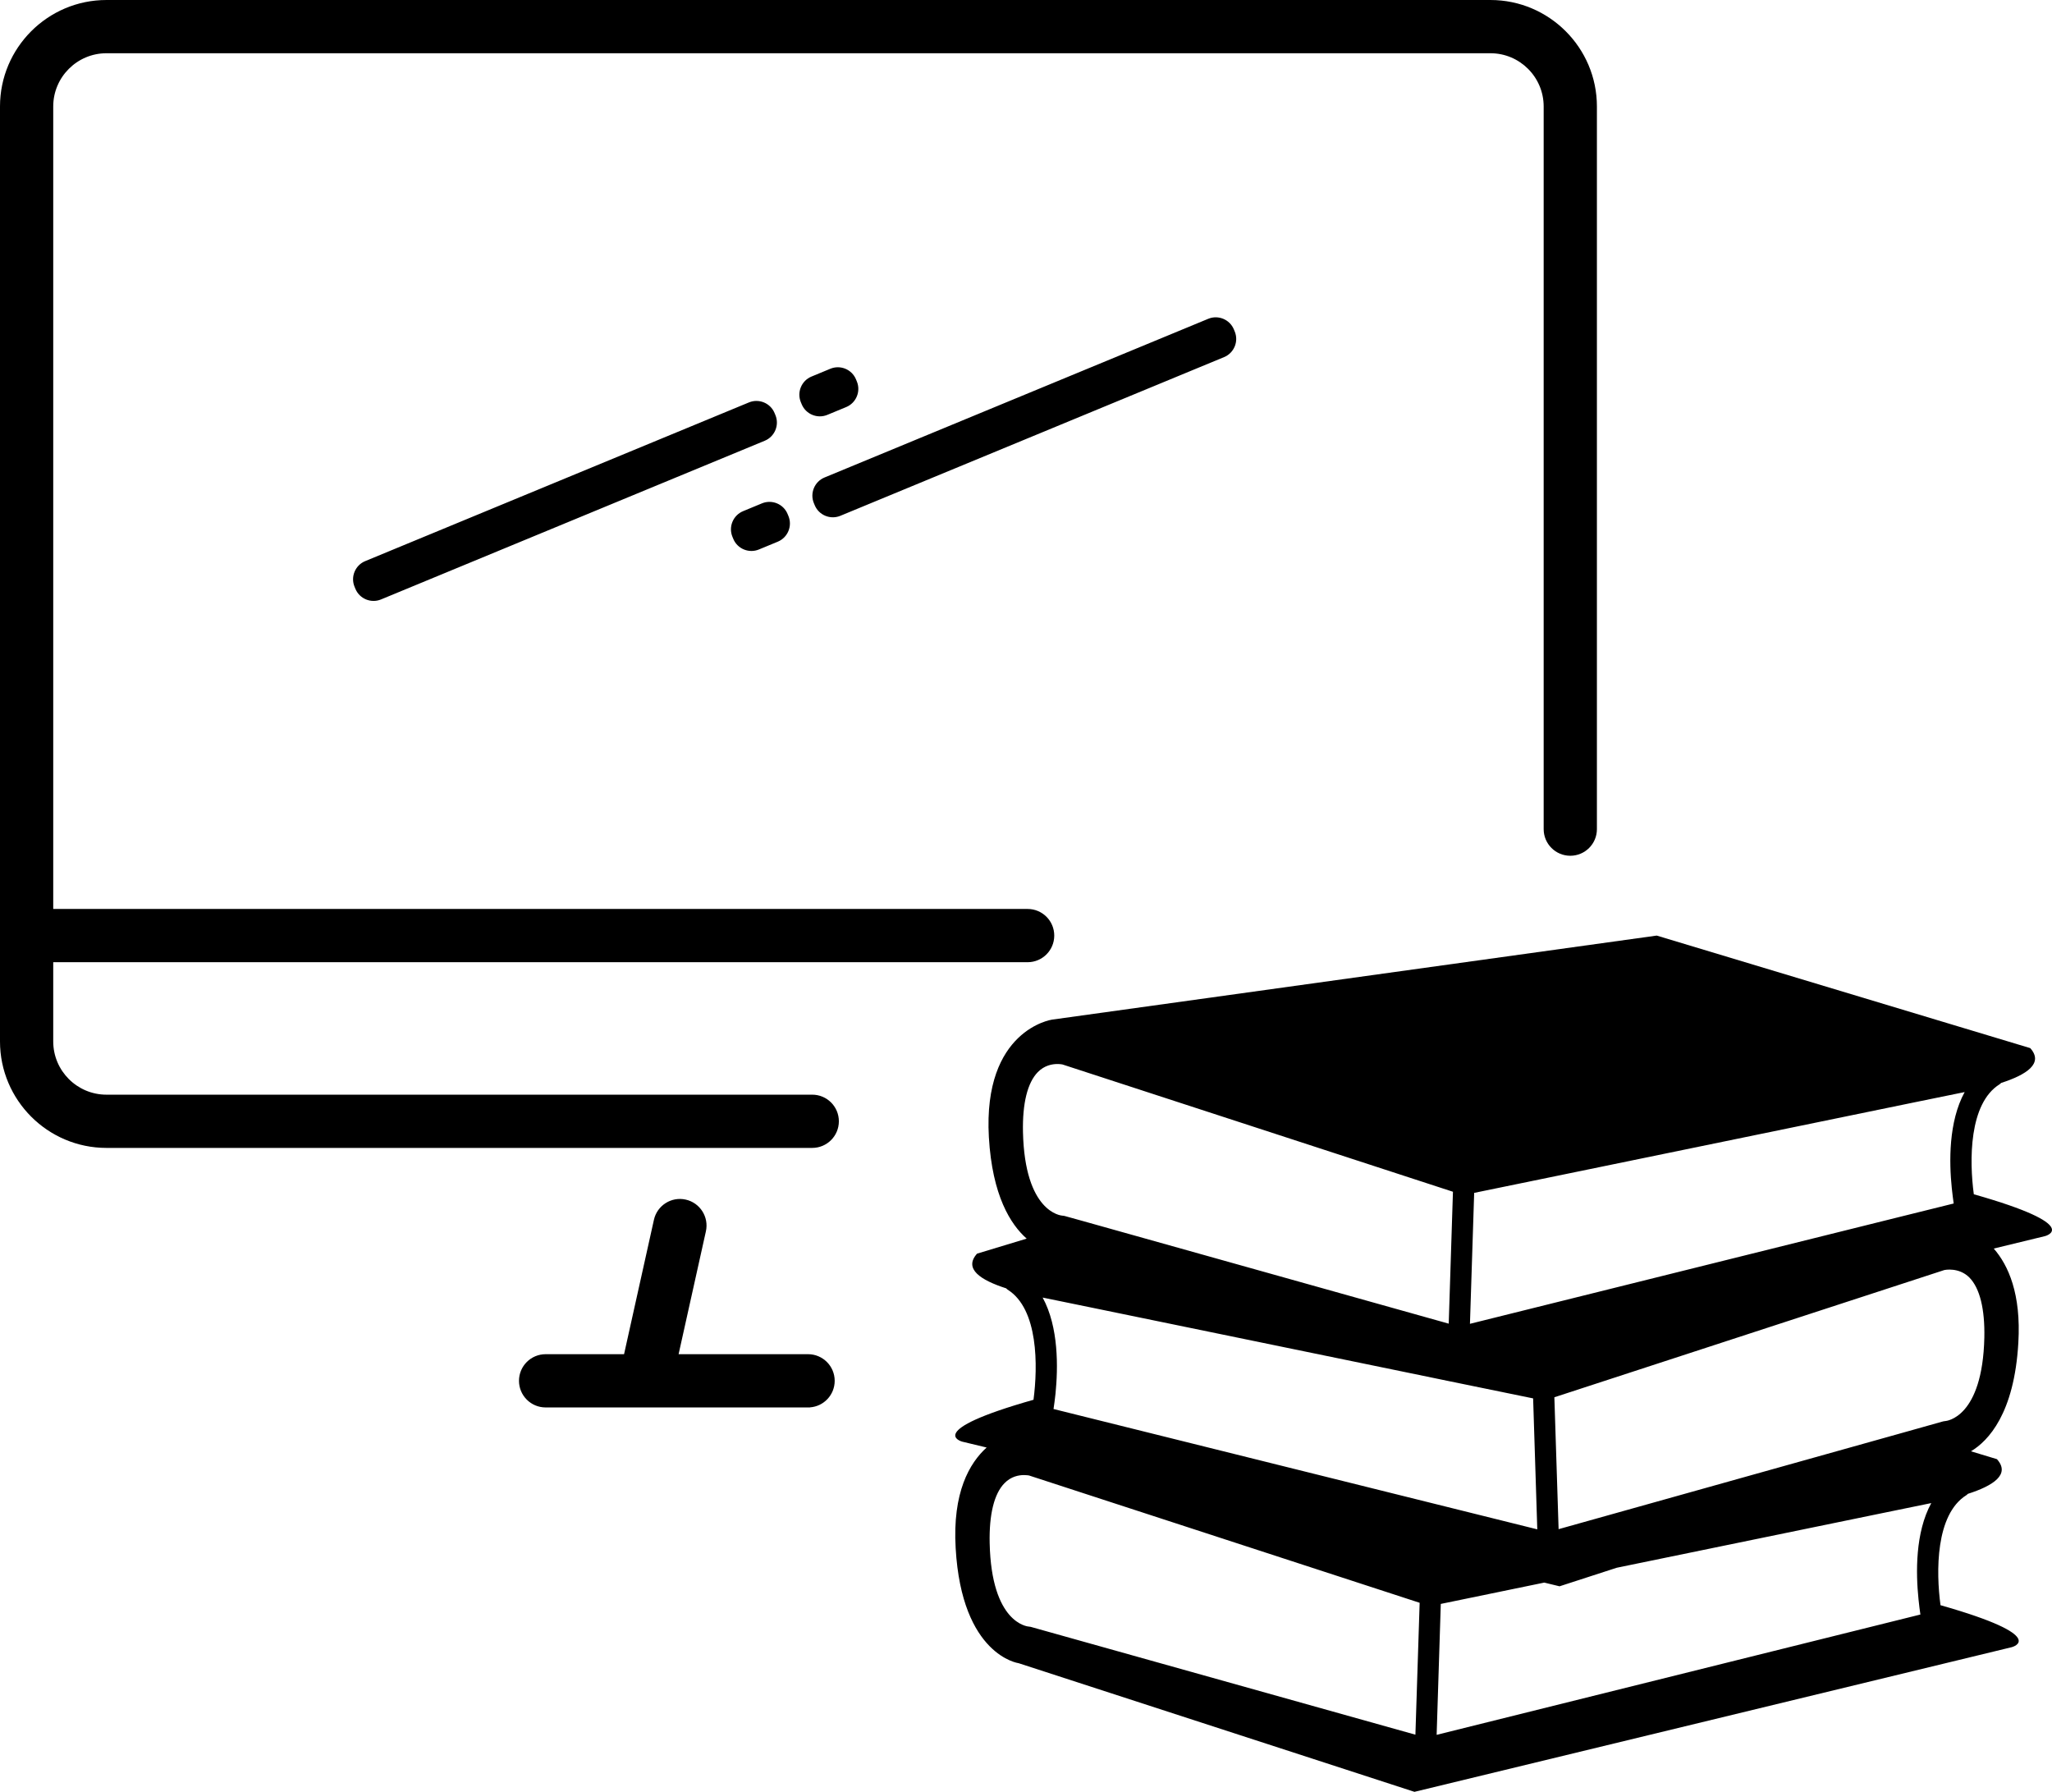 <svg xmlns="http://www.w3.org/2000/svg" xml:space="preserve" fill-rule="evenodd" clip-rule="evenodd" image-rendering="optimizeQuality" shape-rendering="geometricPrecision" text-rendering="geometricPrecision" viewBox="0 0 9348.18 8162.04"><defs/><g id="Layer_x0020_1"><path d="M8992.01 5440.05c-20.54-151.81-23.21-413.68 117.88-501.33 2.38-1.53 4.33-3.93 6.73-5.84 115.15-37.07 194.99-88.88 132.47-158.56l-1701.67-512.63-2755 382.9s-315.33 45.27-287.47 535.56c15.44 266.56 99.12 397.48 172.22 461.94l-226.06 68.45c-62.49 69.62 17.32 121.06 132.57 158 2.33 2.01 3.93 4.31 6.64 5.94 140.8 88.08 138 349.58 117.94 501.66-506.34 143.51-324.8 190.73-324.8 190.73l111.33 26.79c-78.21 70.76-156.09 204.41-141.12 458.36 27.88 490.29 286.98 524.1 286.98 524.1l1803.13 585.94 2721.14-658.97s181.69-47.23-324.65-191.17c-20.47-151.39-23.29-413.2 117.94-501.28 2.71-1.58 4.31-3.87 6.64-5.93 115.25-36.93 195.06-88.48 132.45-158.02l-118.27-35.83c79.01-47.47 197.39-171.81 215.82-495 12.98-221.75-45.2-351.91-112.05-428.49l233.5-56.68s182.1-46.82-324.29-190.65zm-2276.18-6.33 457.25-93.93 1546.77-318.16 230.48-47.09c-73.96 134.77-70.85 319.27-58.67 437.53 2.79 26.76 5.94 51.16 8.65 70.06l-251.95 62.52-1951.77 485.53 19.23-596.47zm-1965.88 476.89 230.4 47.24 1485.05 305.44 129.74 26.79 389.23 79.81 18.94 596.51-2006.05-498.96-197.8-49.22c3.13-18.84 5.93-43.18 9.06-69.93 11.75-118.41 14.99-302.81-58.57-437.68zm-89.67-754.11c-2.71-130.53 20.5-224.85 67.61-272.87 29.92-30.59 65.35-36.93 89.28-36.93 12.98 0 22.09 2.01 22.85 2.01l1187.01 386.83 592.07 193.05-19.23 600.82-1661.58-465.99-87.69-24.34c-3.1-.83-7.87-1.6-10.97-1.6-7.13-.7-171.11-15.69-179.35-380.99zm1787.8 2745.25-1749.29-490.29c-3.1-1.22-7.41-1.62-10.95-1.99-7.05-.39-171.39-15.3-179.27-380.56-2.82-130.58 20.47-224.99 67.57-272.91 29.87-30.67 64.92-36.91 89.28-36.91 12.59 0 22.04 1.88 22.43 1.88 0 0 .42 0 0 0l1779.57 579.96-19.33 600.82zM8740 7284.44c2.71 26.67 5.81 51.13 8.64 69.97l-2203.8 548.06 18.89-596.37 471.41-97.16 69.62 16.9 260.61-84.51 1202.42-247.31 230.4-47.23c-73.62 134.49-70.37 318.91-58.18 437.65zm121.48-811.19c-3.93.42-8.28.83-11.82 2.06l-166.34 46.8-1582.88 443.46-19.31-600.79 519.35-169.43 1257.46-410.18s66.05-14.46 114.33 34.67c46.82 47.99 70.39 142.31 67.68 272.86-8.28 365.25-172.64 380.17-178.47 380.55z" class="fil0"/><path d="M3821.58 5107.63c0 66.99-54.34 121.27-121.26 121.27H484.95c-267.39 0-484.96-217.58-484.96-485.05V484.98C-.01 217.59 217.56.01 484.95.01h6305.03c267.39 0 484.97 217.58 484.97 484.97v3291.95c0 66.91-54.26 121.19-121.27 121.19-66.93 0-121.27-54.28-121.27-121.19V484.98c0-133.68-108.73-242.45-242.43-242.45H484.95c-133.69 0-242.45 108.77-242.45 242.45v3655.47h4439.04c66.99 0 121.26 54.24 121.26 121.26 0 66.95-54.26 121.27-121.26 121.27H242.5v360.88c0 133.78 108.75 242.54 242.45 242.54h3215.37c66.91 0 121.26 54.24 121.26 121.24zm-131.67 1303.14c62.93-4.41 112.65-56.87 112.65-120.96 0-66.93-54.33-121.26-121.26-121.26h-589.86l124.37-559.61c14.5-65.35-26.76-130.14-92.12-144.63-65.35-14.51-130.12 26.74-144.63 92.1L2843 6168.55h-357.42c-66.93 0-121.27 54.33-121.27 121.26 0 66.98 54.34 121.26 121.27 121.26h1204.46l-.13-.29z" class="fil0"/><path d="m1663.64 2556.03 1748.29-722.94c45.43-18.79 97.91 2.97 116.65 48.29l4 9.65c18.72 45.32-3.09 97.8-48.5 116.57L1735.8 2730.54c-45.4 18.77-97.91-2.92-116.65-48.29l-4-9.65c-18.76-45.35 3.05-97.78 48.48-116.57zM3696.79 1715.3l86.11-35.62c45.43-18.79 97.9 2.94 116.65 48.29l3.98 9.65c18.76 45.35-3.05 97.78-48.48 116.57l-86.11 35.6c-45.43 18.79-97.9-2.92-116.65-48.27l-4-9.65c-18.74-45.36 3.07-97.8 48.5-116.57zM5576.55 1626.66 3828.26 2349.6c-45.43 18.79-97.91-2.95-116.65-48.27l-4-9.65c-18.72-45.32 3.09-97.8 48.5-116.57l1748.28-722.94c45.4-18.77 97.91 2.92 116.65 48.27l4 9.65c18.76 45.36-3.05 97.78-48.48 116.57zM3543.4 2467.4l-86.11 35.6c-45.43 18.79-97.9-2.92-116.65-48.27l-3.98-9.65c-18.76-45.36 3.05-97.78 48.48-116.57l86.11-35.62c45.43-18.79 97.9 2.94 116.65 48.29l4 9.65c18.74 45.35-3.07 97.78-48.5 116.57z" class="fil1"/></g></svg>